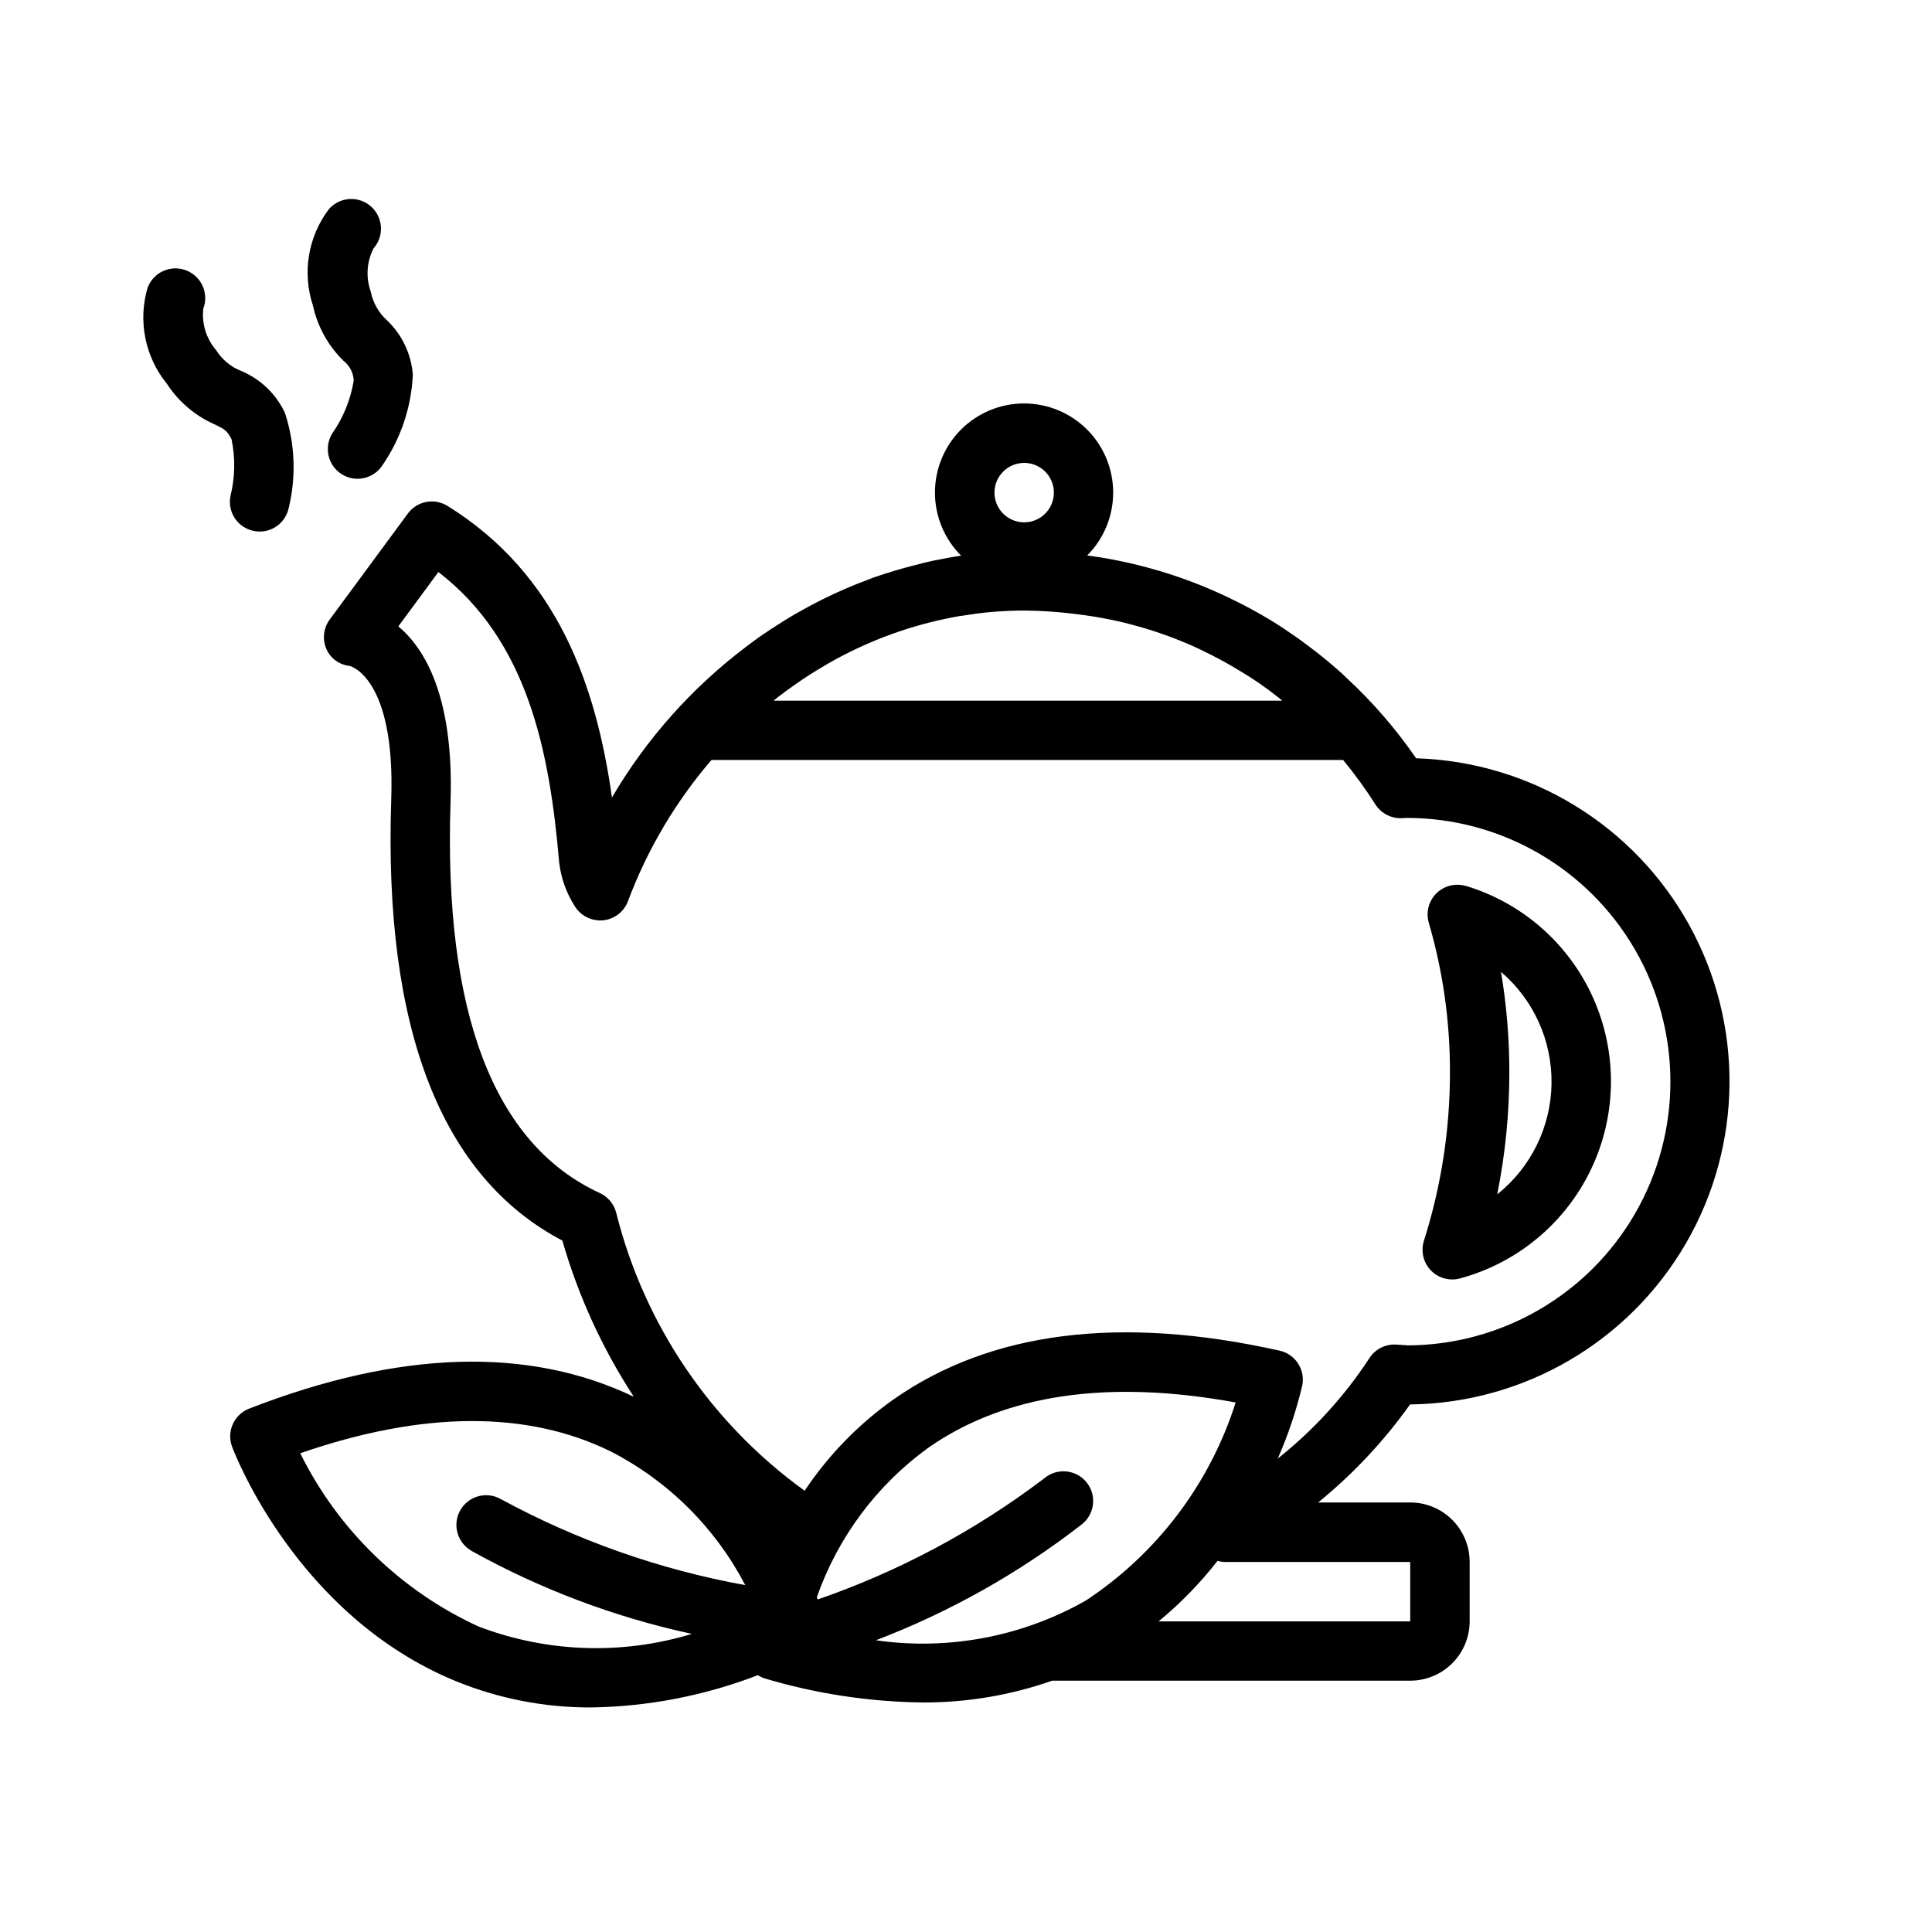 <?xml version="1.0" encoding="UTF-8"?>
<!-- Uploaded to: SVG Repo, www.svgrepo.com, Generator: SVG Repo Mixer Tools -->
<svg fill="#000000" width="800px" height="800px" version="1.1" viewBox="144 144 512 512" xmlns="http://www.w3.org/2000/svg">
 <g>
  <path d="m519.33 345.01c-5.41-7.863-11.68-15.094-18.699-21.562-0.402-0.379-0.789-0.789-1.195-1.141-2.594-2.324-5.269-4.527-8.031-6.613-1.203-0.922-2.41-1.82-3.637-2.691-2.363-1.652-4.723-3.242-7.164-4.723-1.777-1.086-3.598-2.094-5.422-3.086-1.094-0.59-2.211-1.148-3.32-1.715-3.148-1.574-6.297-3.016-9.539-4.312-1.18-0.48-2.363-0.938-3.559-1.379-2.519-0.922-5.062-1.77-7.644-2.527-2.172-0.645-4.367-1.242-6.582-1.762-1.574-0.363-3.07-0.707-4.621-1.008-2.574-0.512-5.18-0.945-7.793-1.289v-0.004c4.418-4.438 6.891-10.449 6.879-16.711-0.012-6.262-2.512-12.266-6.949-16.684-4.438-4.418-10.449-6.894-16.711-6.883s-12.266 2.508-16.684 6.945c-4.422 4.438-6.898 10.445-6.887 16.711 0.008 6.262 2.508 12.262 6.941 16.684-2.363 0.348-4.723 0.789-7.086 1.266-1.867 0.379-3.707 0.867-5.512 1.332-1.66 0.426-3.312 0.875-4.953 1.371-2.008 0.605-4.008 1.227-5.984 1.938l-0.789 0.324 0.008-0.004c-4.348 1.59-8.602 3.43-12.738 5.512-1.148 0.574-2.273 1.172-3.41 1.777-2.266 1.227-4.519 2.504-6.723 3.891s-4.465 2.852-6.637 4.383c-1.09 0.789-2.172 1.59-3.242 2.41h0.004c-14.332 10.836-26.387 24.391-35.473 39.887-4.148-29.309-14.168-59.039-43.609-77.289v0.004c-3.488-2.152-8.039-1.273-10.473 2.019l-20.602 27.945v0.004c-1.73 2.231-2.133 5.219-1.055 7.832 1.066 2.566 3.457 4.336 6.219 4.613 0.117 0 12.148 3 11.02 35.488-2.023 60.676 13.234 99.934 45.344 116.8l0.004-0.004c4.215 14.668 10.602 28.625 18.945 41.402-27.93-13.383-62.188-12.328-101.96 3.148-4.008 1.566-6.012 6.062-4.504 10.09 0.676 1.82 17.168 44.785 59.199 62.086 11.438 4.688 23.691 7.07 36.055 7.008 15.082-0.238 30.004-3.133 44.082-8.551 0.492 0.328 1.02 0.59 1.574 0.789 13.703 4.113 27.914 6.281 42.219 6.445 11.645 0.031 23.211-1.922 34.203-5.777h94.891c4.172 0 8.18-1.656 11.129-4.609 2.953-2.953 4.613-6.957 4.613-11.133v-15.746c0-4.176-1.66-8.18-4.613-11.133-2.949-2.953-6.957-4.609-11.129-4.609h-24.406c9.254-7.523 17.445-16.262 24.355-25.977 30.16-0.348 57.914-16.535 73.066-42.613 15.152-26.078 15.469-58.207 0.832-84.578-14.637-26.375-42.066-43.102-72.211-44.043zm-103.91-78.336-0.004 0.004c3.188 0 6.055 1.918 7.273 4.859 1.219 2.941 0.547 6.324-1.707 8.578-2.25 2.25-5.637 2.926-8.578 1.707s-4.859-4.09-4.859-7.273c0-4.336 3.508-7.856 7.84-7.871zm-64.93 61.828c1.18-0.914 2.363-1.785 3.582-2.644 1.488-1.047 2.992-2.086 4.519-3.062 0.621-0.402 1.25-0.789 1.883-1.164 2.016-1.227 4.055-2.426 6.133-3.519l0.449-0.227h-0.004c9.875-5.18 20.5-8.777 31.488-10.66l0.789-0.094c2.496-0.41 5.016-0.738 7.551-0.961 2.852-0.234 5.723-0.371 8.605-0.371h-0.004c4.156 0.035 8.309 0.301 12.438 0.789 1.156 0.125 2.312 0.27 3.465 0.434 3.496 0.488 6.934 1.133 10.32 1.938 1.195 0.293 2.363 0.613 3.559 0.938 2.93 0.789 5.809 1.754 8.66 2.793 1.645 0.613 3.266 1.25 4.871 1.945 2.031 0.859 4.008 1.828 5.977 2.809 2.762 1.391 5.457 2.898 8.094 4.519 1.574 0.953 3.102 1.906 4.598 2.938 1.82 1.25 3.598 2.566 5.336 3.938 0.355 0.277 0.676 0.574 1.023 0.852l-134.82-0.004c0.488-0.41 0.969-0.812 1.457-1.184zm-81.609 226.46c18.301 10.184 38.004 17.609 58.473 22.039-18.547 5.637-38.441 4.945-56.551-1.969-20.543-9.438-37.215-25.645-47.234-45.906 32.457-11.211 60.109-11.375 82.301-0.473 15.254 7.84 27.703 20.215 35.629 35.422-22.641-4.109-44.484-11.793-64.715-22.766-3.762-2.184-8.578-0.906-10.766 2.856-2.184 3.758-0.906 8.578 2.856 10.766zm162.85 13.219v-0.004c-16.859 9.57-36.418 13.27-55.609 10.512 19.566-7.477 37.918-17.801 54.469-30.641 1.691-1.285 2.793-3.203 3.051-5.312 0.258-2.113-0.348-4.238-1.684-5.894-1.332-1.656-3.281-2.699-5.398-2.898-2.117-0.199-4.223 0.469-5.84 1.848-18.184 13.797-38.438 24.625-60.008 32.082l-0.234-0.605-0.004-0.004c5.586-15.91 15.902-29.734 29.566-39.617 20.285-14.168 47.633-18.152 81.422-11.98-6.832 21.539-20.859 40.078-39.73 52.512zm85.992-10.234v15.742h-66.691c5.781-4.758 11.023-10.141 15.629-16.043 0.59 0.172 1.195 0.27 1.809 0.297zm-0.953-57.465c-0.496 0-0.984-0.039-1.48-0.078l-1.426-0.078 0.004-0.004c-2.824-0.125-5.5 1.277-7.008 3.668-6.606 10.094-14.793 19.059-24.242 26.551 2.742-6.227 4.91-12.688 6.484-19.309 0.879-4.207-1.781-8.344-5.973-9.289-42.18-9.445-76.57-5.117-102.27 12.871-9.297 6.559-17.305 14.781-23.617 24.246-24.836-17.906-42.535-44.023-49.957-73.73-0.594-2.281-2.184-4.18-4.328-5.164-28.121-12.941-41.414-47.828-39.559-103.66 0.922-27.719-6.738-40.566-13.832-46.516l10.613-14.398c23.75 18.293 29.488 47.641 32 76.895 0.473 4.117 1.867 8.07 4.078 11.574 1.562 2.59 4.453 4.078 7.469 3.84 3.023-0.262 5.625-2.234 6.691-5.078 5.121-13.68 12.617-26.352 22.137-37.43h167.38c3.098 3.754 5.961 7.699 8.574 11.809 1.484 2.301 4.051 3.676 6.793 3.637 0.141 0 1.34-0.07 1.48-0.086 24.969 0 48.043 13.32 60.531 34.945 12.484 21.629 12.484 48.27 0 69.898-12.488 21.625-35.562 34.945-60.531 34.945z"/>
  <path d="m532.49 378.81c-0.68-0.211-1.383-0.324-2.094-0.34-2.141-0.055-4.215 0.77-5.738 2.277-1.52 1.508-2.363 3.57-2.332 5.711 0.016 0.715 0.125 1.422 0.324 2.102 3.746 12.832 5.629 26.133 5.598 39.496 0.031 15.195-2.301 30.305-6.902 44.785-0.754 2.387-0.324 4.992 1.156 7.012 1.48 2.019 3.832 3.215 6.336 3.219 0.695 0.004 1.391-0.09 2.062-0.273 15.238-4.109 27.926-14.668 34.73-28.906 6.809-14.238 7.059-30.742 0.684-45.18-6.371-14.438-18.73-25.375-33.84-29.941zm8.289 81.711c2.144-10.688 3.223-21.562 3.211-32.465 0.004-8.883-0.734-17.746-2.211-26.504 8.676 7.41 13.586 18.309 13.391 29.719-0.191 11.41-5.469 22.133-14.391 29.25z"/>
  <path d="m205.09 275.38c-0.887 4.254 1.836 8.422 6.086 9.312 0.535 0.117 1.082 0.176 1.629 0.176 3.727 0 6.941-2.606 7.707-6.25 2.019-8.328 1.672-17.051-1-25.191-2.344-5.019-6.481-8.984-11.594-11.117-2.742-1.082-5.066-3.012-6.637-5.508-2.621-3.039-3.856-7.035-3.402-11.023 1.535-4.074-0.527-8.621-4.606-10.152-4.074-1.535-8.621 0.527-10.152 4.606-2.609 8.816-0.695 18.352 5.117 25.48 3.094 4.762 7.516 8.512 12.719 10.785 2.535 1.234 3.219 1.574 4.41 3.938v-0.004c1.023 4.941 0.93 10.051-0.277 14.949z"/>
  <path d="m235.02 239.61c1.645 1.266 2.637 3.195 2.719 5.266-0.816 4.988-2.734 9.73-5.613 13.879-2.348 3.66-1.285 8.531 2.375 10.879s8.531 1.285 10.879-2.375c4.848-7.07 7.625-15.348 8.023-23.91-0.406-5.531-2.871-10.707-6.906-14.516-2.18-1.988-3.664-4.629-4.234-7.523-1.359-3.766-1.094-7.922 0.727-11.488 2.879-3.258 2.57-8.238-0.691-11.117-3.258-2.879-8.238-2.57-11.117 0.688-5.555 7.316-7.144 16.902-4.242 25.617 1.207 5.555 4.019 10.629 8.082 14.602z"/>
 </g>
</svg>